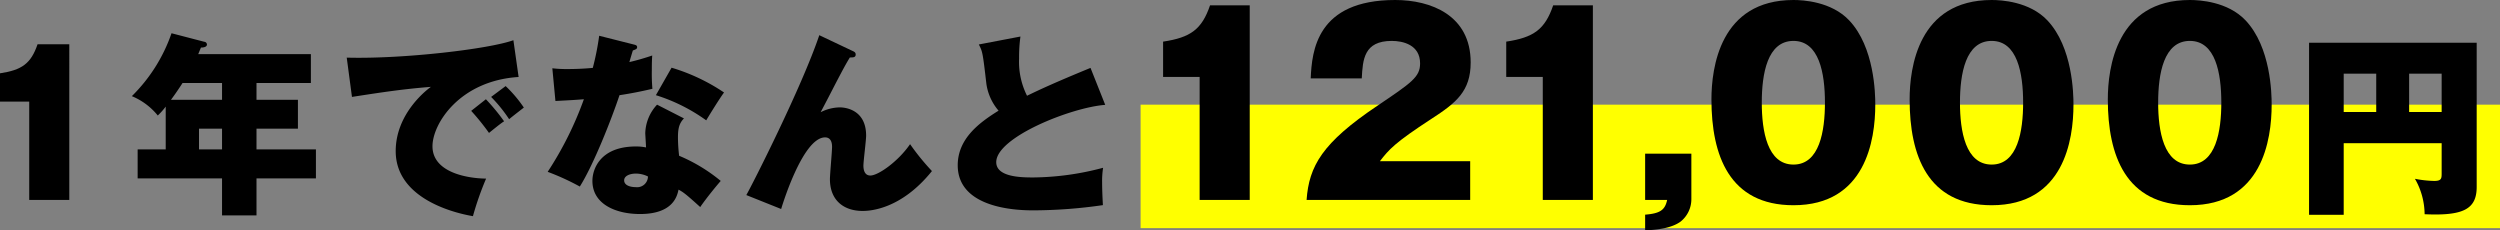 <svg xmlns="http://www.w3.org/2000/svg" viewBox="0 0 516.538 47.603"><rect x="0" y="0" width="516.538" height="47.603" fill="#808080" stroke="none"/><defs><style>.cls-1{fill:#ff0;}</style></defs><g id="レイヤー_2" data-name="レイヤー 2"><g id="レイヤー_2-2" data-name="レイヤー 2"><rect class="cls-1" x="235.663" y="21.625" width="280.876" height="25.512"/><path d="M6.039,41.303V20.986H0V15.147c4.52-.68,6.399-2,7.759-5.999h6.559V41.303Z"/><path d="M52.996,20.626h8.559v5.959h-8.559v4.279H65.274v5.999H52.996v7.639H45.877V36.863h-17.437v-5.999h5.799V22.026a14.224,14.224,0,0,1-1.64,1.84,13.572,13.572,0,0,0-5.359-4A33.599,33.599,0,0,0,35.439,6.869l6.759,1.76a.597.597,0,0,1,.56.56c0,.36-.36.64-1.24.64-.32.76-.4.96-.56,1.36H64.234v5.959H52.996ZM45.877,17.147h-8.158c-1.08,1.68-2.12,3.119-2.4,3.479H45.877Zm0,9.438H41.118v4.279H45.877Z"/><path d="M107.154,15.907c-12.158.76-17.797,9.638-17.797,14.317,0,5.359,7.079,6.639,11.079,6.679a62.521,62.521,0,0,0-2.72,7.759c-1.88-.32-15.958-2.839-15.958-13.438,0-7.879,6.599-12.798,7.279-13.278-5.479.44-9.398 1-16.317,2.08l-1.08-8.119c11.758.32,29.515-1.8,34.434-3.6Zm-6.759,4.599a41.454,41.454,0,0,1,3.759,4.559c-.56.32-2.08,1.56-3.12,2.399a48.176,48.176,0,0,0-3.679-4.559Zm4.079-2.72a26.694,26.694,0,0,1,3.759,4.439c-1.839,1.439-2.12,1.64-3.04,2.399a30.216,30.216,0,0,0-3.719-4.599Z"/><path d="M114.121,14.107a25.153,25.153,0,0,0,3.2.16c1.68,0,3.479-.08,5.159-.24a55.121,55.121,0,0,0,1.32-6.639L130.918,9.188c.48.12.72.2.72.56s-.24.44-.88.68c-.12.36-.56,1.84-.72,2.4a48.775,48.775,0,0,0,4.719-1.36c-.04.72-.08,1.2-.08,3.08a35.843,35.843,0,0,0,.12,3.799c-2.399.56-4.399.96-6.799,1.32-1.6,4.799-5.319,14.317-8.199,18.876a50.137,50.137,0,0,0-6.639-3.039,70.969,70.969,0,0,0,7.479-14.998c-1.959.16-3.599.24-5.879.36Zm27.196,10.358c-1.12,1.12-1.24,2.44-1.24,4a33.623,33.623,0,0,0,.24,3.719A34.257,34.257,0,0,1,148.915,37.383c-.92,1.04-3.04,3.64-4.239,5.399-3.04-2.76-3.52-3.08-4.479-3.6-.28,1.28-1.08,5.039-7.958,5.039-4.999,0-9.838-2.04-9.838-6.839,0-2.52,1.68-7.119,8.999-7.119a9.909,9.909,0,0,1,2.08.2c0-.32-.16-2.799-.16-2.919a8.977,8.977,0,0,1,2.44-5.919ZM131.398,35.864c-1.28,0-2.439.48-2.439,1.399,0,1.04,1.28,1.4,2.359,1.4a2.239,2.239,0,0,0,2.56-2.2A5.735,5.735,0,0,0,131.398,35.864Zm7.359-21.876a39.63,39.63,0,0,1,10.838,5.119c-1,1.36-3.239,4.999-3.679,5.759a36.194,36.194,0,0,0-10.398-5.199Z"/><path d="M176.197,10.548c.36.16.6.32.6.72,0,.64-.6.6-1.2.6-.76,1.24-1.48,2.56-3.04,5.559-.8,1.56-1.959,3.799-3,5.759a9.021,9.021,0,0,1,3.959-1c1.16,0,5.439.48,5.439,5.839,0,.96-.56,5.319-.56,6.199s.24,2.04,1.44,2.04c1.64,0,5.799-2.959,8.199-6.479a49.455,49.455,0,0,0,4.519,5.559c-6.439,7.999-12.918,8.239-14.317,8.239-3.959,0-6.759-2.24-6.759-6.559,0-1.04.439-5.719.439-6.679,0-.36,0-1.96-1.439-1.96-4.719,0-9.079,14.798-9.079,14.798l-7.199-2.88c1.12-1.919,11.478-22.316,15.078-33.034Z"/><path d="M228.356,21.666c-6.999.52-22.517,6.679-22.517,11.838,0,3.16,5.399,3.16,7.719,3.16A57.413,57.413,0,0,0,227.916,34.664a18.167,18.167,0,0,0-.2,3.079c0,1.44.08,3.12.16,4.639a101.599,101.599,0,0,1-14.278,1.08c-2.399,0-15.717,0-15.717-9.318,0-5.599,4.639-8.918,8.438-11.278a10.849,10.849,0,0,1-2.52-5.559C203.04,10.748,203,10.668,202.24,9.188l8.599-1.64a31.652,31.652,0,0,0-.28,4.559,15.668,15.668,0,0,0,1.64,7.679c2.72-1.319,5.639-2.679,13.118-5.759Z"/><path d="M247.862,41.303V15.901H240.312V8.601c5.65-.85,8-2.5,9.701-7.5h8.2V41.303Z"/><path d="M303.763,41.303H269.961c.5-7,3.25-11.801,14.551-19.401,7.2-4.85,8.9-6,8.9-8.8,0-3.85-3.55-4.65-5.85-4.65-5.75,0-6,3.85-6.201,7.75H270.811C271.061,10.551,272.011,0,288.262,0c7.4,0,15.601,3.15,15.601,12.901,0,5.951-3,8.351-8.101,11.651-7.6,4.95-8.8,6.35-10.65,8.75H303.763Z"/><path d="M318.761,41.303V15.901h-7.55V8.601c5.65-.85,8-2.5,9.701-7.5h8.2V41.303Z"/><path d="M339.91,41.303V31.752h9.551v9.351a5.907,5.907,0,0,1-2.25,4.701C345.21,47.253,341.96,47.503,339.91,47.603v-3.25c3.1-.25,4.101-.95,4.55-3.05Z"/><path d="M382.061,4.201c5.25,5.55,5.4,15.201,5.4,17.401,0,7.351-2,20.801-16.901,20.801-13.25,0-16.951-10.301-16.951-21.852,0-6.5,1.75-20.551,16.951-20.551C372.51,0,378.361.3,382.061,4.201Zm-11.501,4.25c-5.4,0-6.55,6.8-6.55,12.751,0,5.9,1.15,12.801,6.55,12.801s6.5-6.951,6.5-12.801C377.061,15.101,375.86,8.451,370.56,8.451Z"/><path d="M423.01,4.201c5.25,5.55,5.4,15.201,5.4,17.401,0,7.351-2,20.801-16.901,20.801-13.25,0-16.951-10.301-16.951-21.852,0-6.5,1.75-20.551,16.951-20.551C413.459,0,419.31.3,423.01,4.201Zm-11.501,4.25c-5.4,0-6.55,6.8-6.55,12.751,0,5.9,1.15,12.801,6.55,12.801s6.5-6.951,6.5-12.801C418.01,15.101,416.81,8.451,411.509,8.451Z"/><path d="M463.959,4.201c5.25,5.55,5.4,15.201,5.4,17.401,0,7.351-2,20.801-16.901,20.801-13.25,0-16.951-10.301-16.951-21.852,0-6.5,1.75-20.551,16.951-20.551C454.409,0,460.259.3,463.959,4.201Zm-11.501,4.25c-5.4,0-6.55,6.8-6.55,12.751,0,5.9,1.15,12.801,6.55,12.801s6.5-6.951,6.5-12.801C458.959,15.101,457.759,8.451,452.459,8.451Z"/><path d="M484.245,29.584V44.382h-7.159V8.828H511.721V38.623c0,4.639-2.84,5.999-10.758,5.639a14.886,14.886,0,0,0-2-7.319,22.644,22.644,0,0,0,4.0.44c1.44,0,1.52-.48,1.52-1.52v-6.279Zm6.719-14.357h-6.719v7.919h6.719Zm6.799,7.919h6.719V15.227H497.763Z"/></g></g></svg>